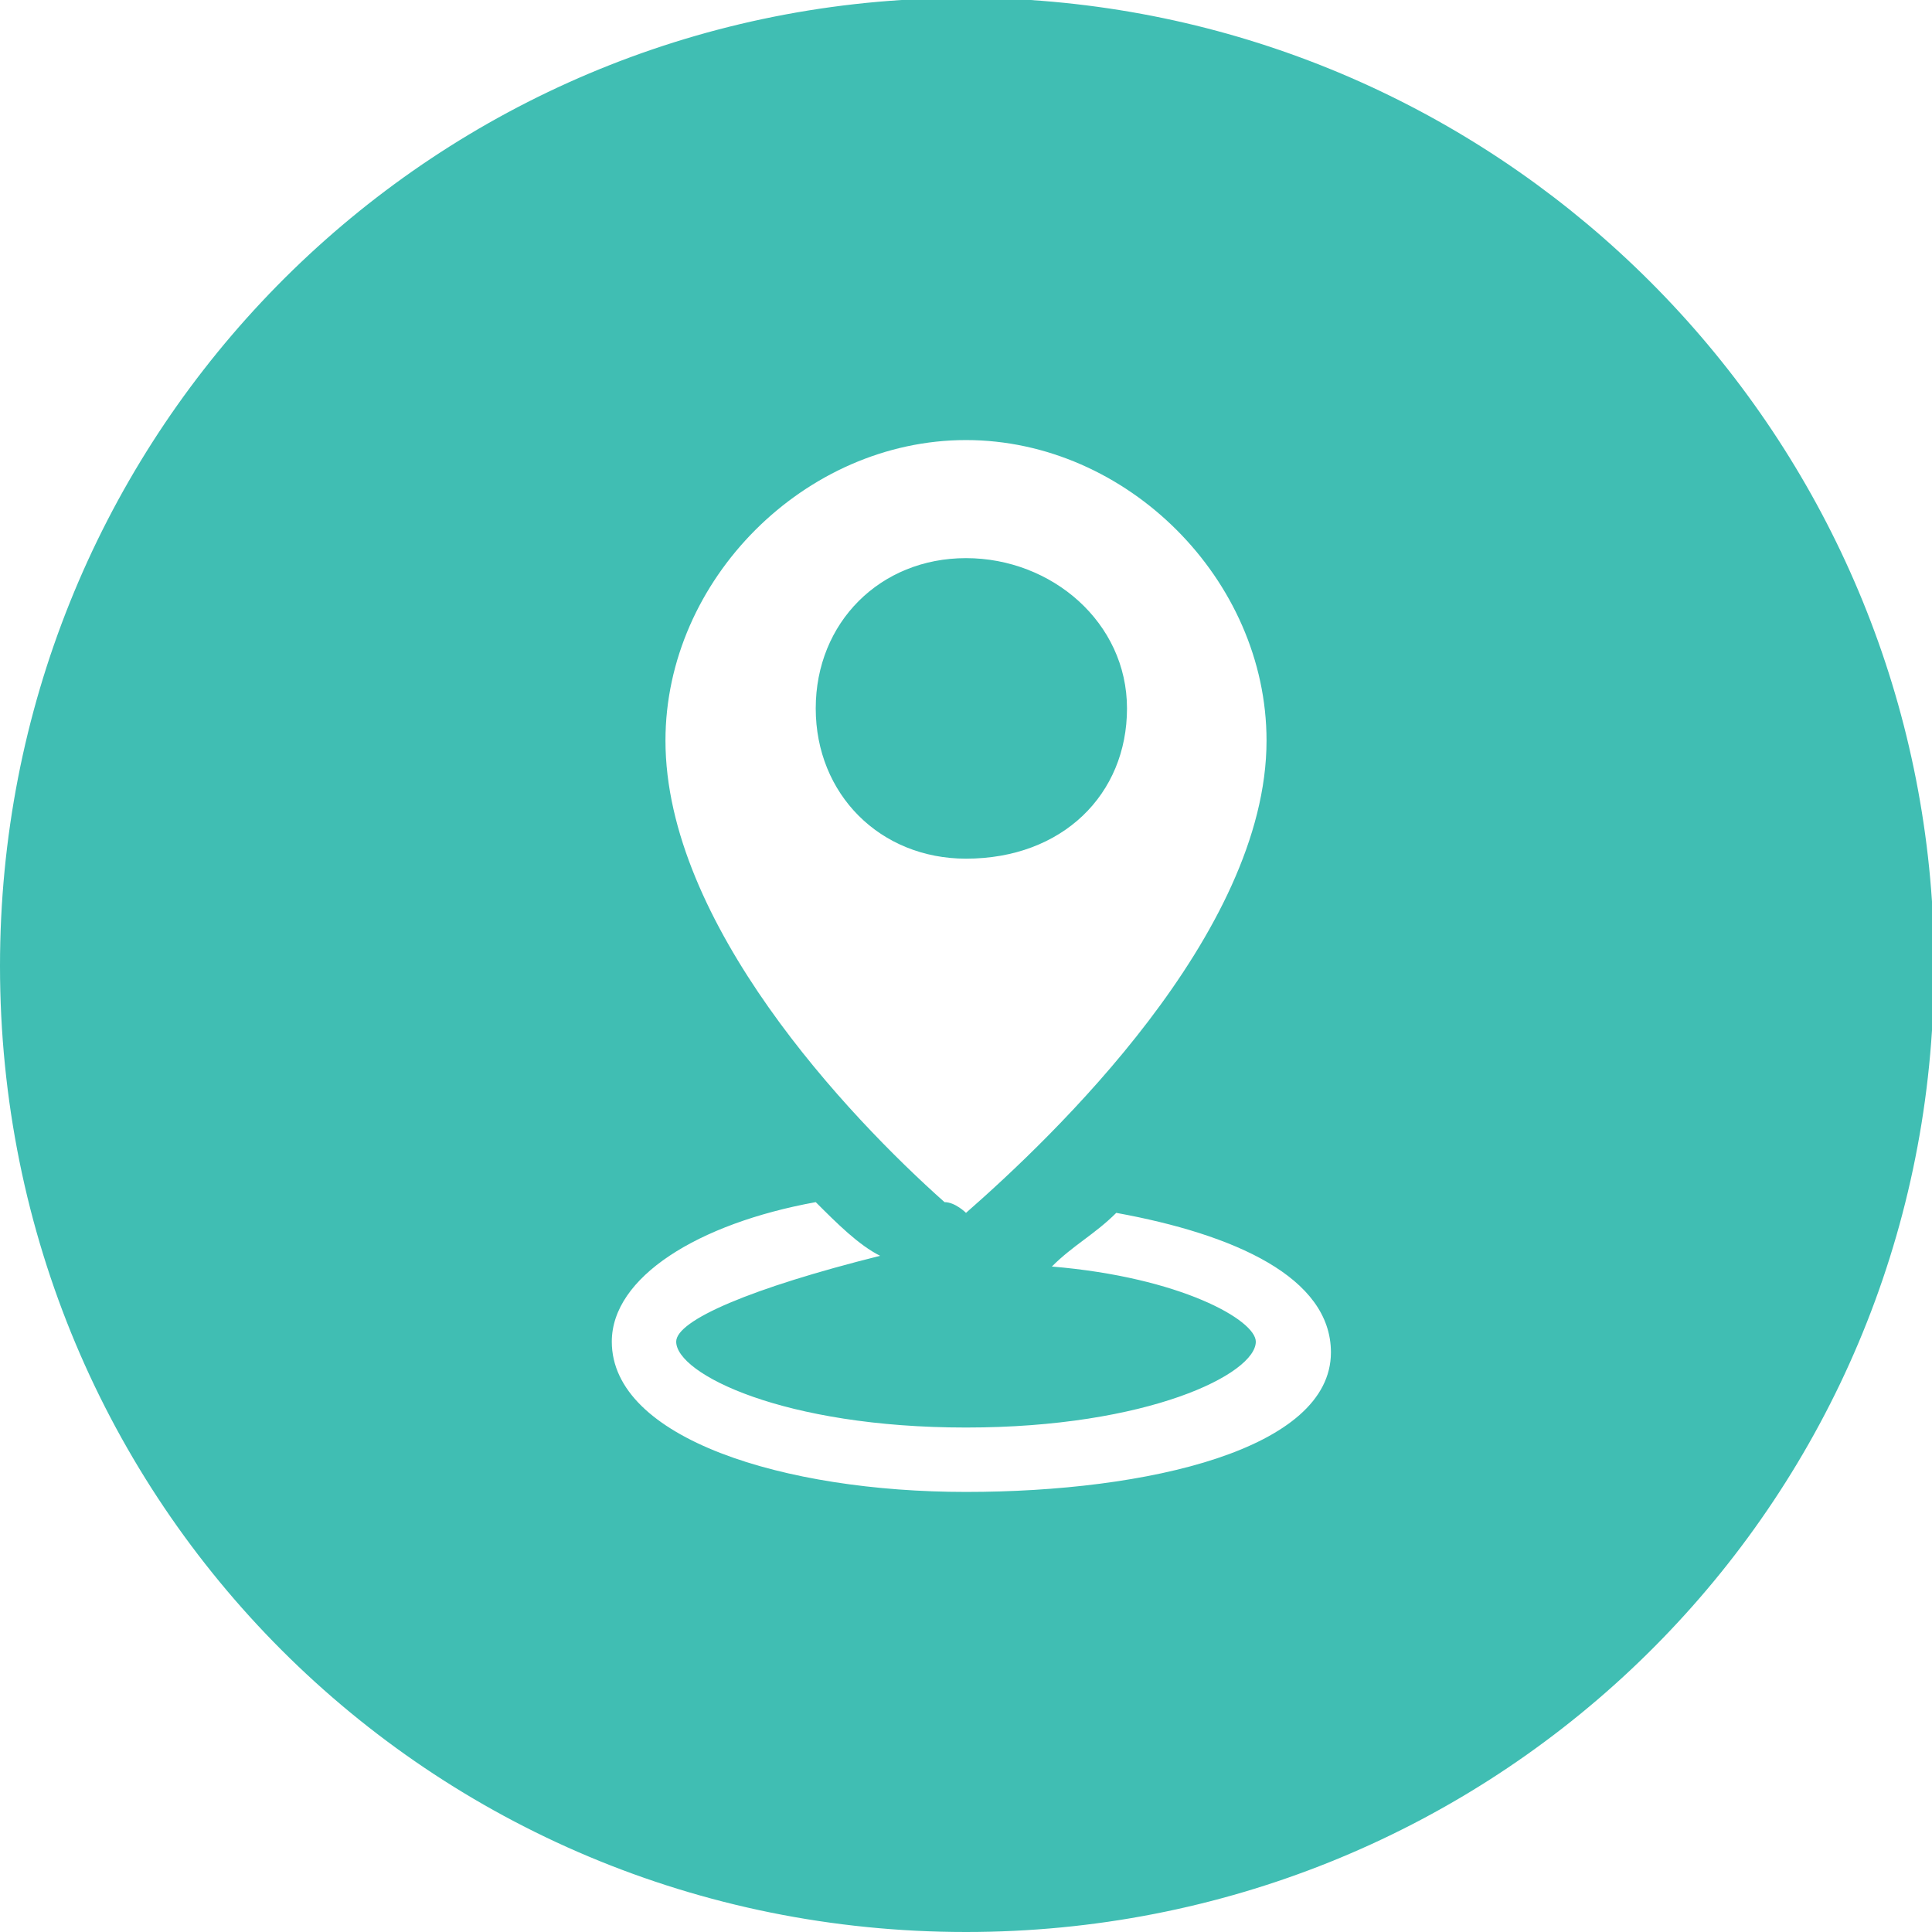 <?xml version="1.0" encoding="utf-8"?>
<!-- Generator: Adobe Illustrator 25.2.1, SVG Export Plug-In . SVG Version: 6.00 Build 0)  -->
<svg version="1.1" id="Layer_1" xmlns="http://www.w3.org/2000/svg" xmlns:xlink="http://www.w3.org/1999/xlink" x="0px" y="0px"
	 width="18px" height="18px" viewBox="0 0 18 18" style="enable-background:new 0 0 18 18;" xml:space="preserve">
<style type="text/css">
	.st0{fill-rule:evenodd;clip-rule:evenodd;fill:#40BEB3;}
</style>
<path class="st0" d="M9,13.9c-1.7,0-3.3-0.5-3.3-1.4c0-0.6,0.8-1.1,1.9-1.3c0.2,0.2,0.4,0.4,0.6,0.5C7,12,6.3,12.3,6.3,12.5
	c0,0.3,1,0.8,2.7,0.8c1.7,0,2.7-0.5,2.7-0.8c0-0.2-0.7-0.6-1.9-0.7c0.2-0.2,0.4-0.3,0.6-0.5c1.1,0.2,2,0.6,2,1.3
	C12.4,13.5,10.7,13.9,9,13.9L9,13.9z M10.5,6.6c0,0.8-0.6,1.4-1.5,1.4c-0.8,0-1.4-0.6-1.4-1.4S8.2,5.2,9,5.2
	C9.8,5.2,10.5,5.8,10.5,6.6L10.5,6.6z M8.4,0C3.7,0.3,0,4.2,0,9c0,5,4,9,9,9c4.8,0,8.7-3.7,9-8.4V8.4C17.7,3.9,14.1,0.3,9.6,0H8.4
	L8.4,0z M9,4.1c-1.5,0-2.8,1.3-2.8,2.8c0,1.7,1.7,3.5,2.6,4.3c0,0,0,0,0,0C8.9,11.2,9,11.3,9,11.3c0.8-0.7,2.8-2.6,2.8-4.4
	C11.8,5.4,10.5,4.1,9,4.1C9,4.1,9,4.1,9,4.1C9,4.1,9,4.1,9,4.1z"/>
</svg>

